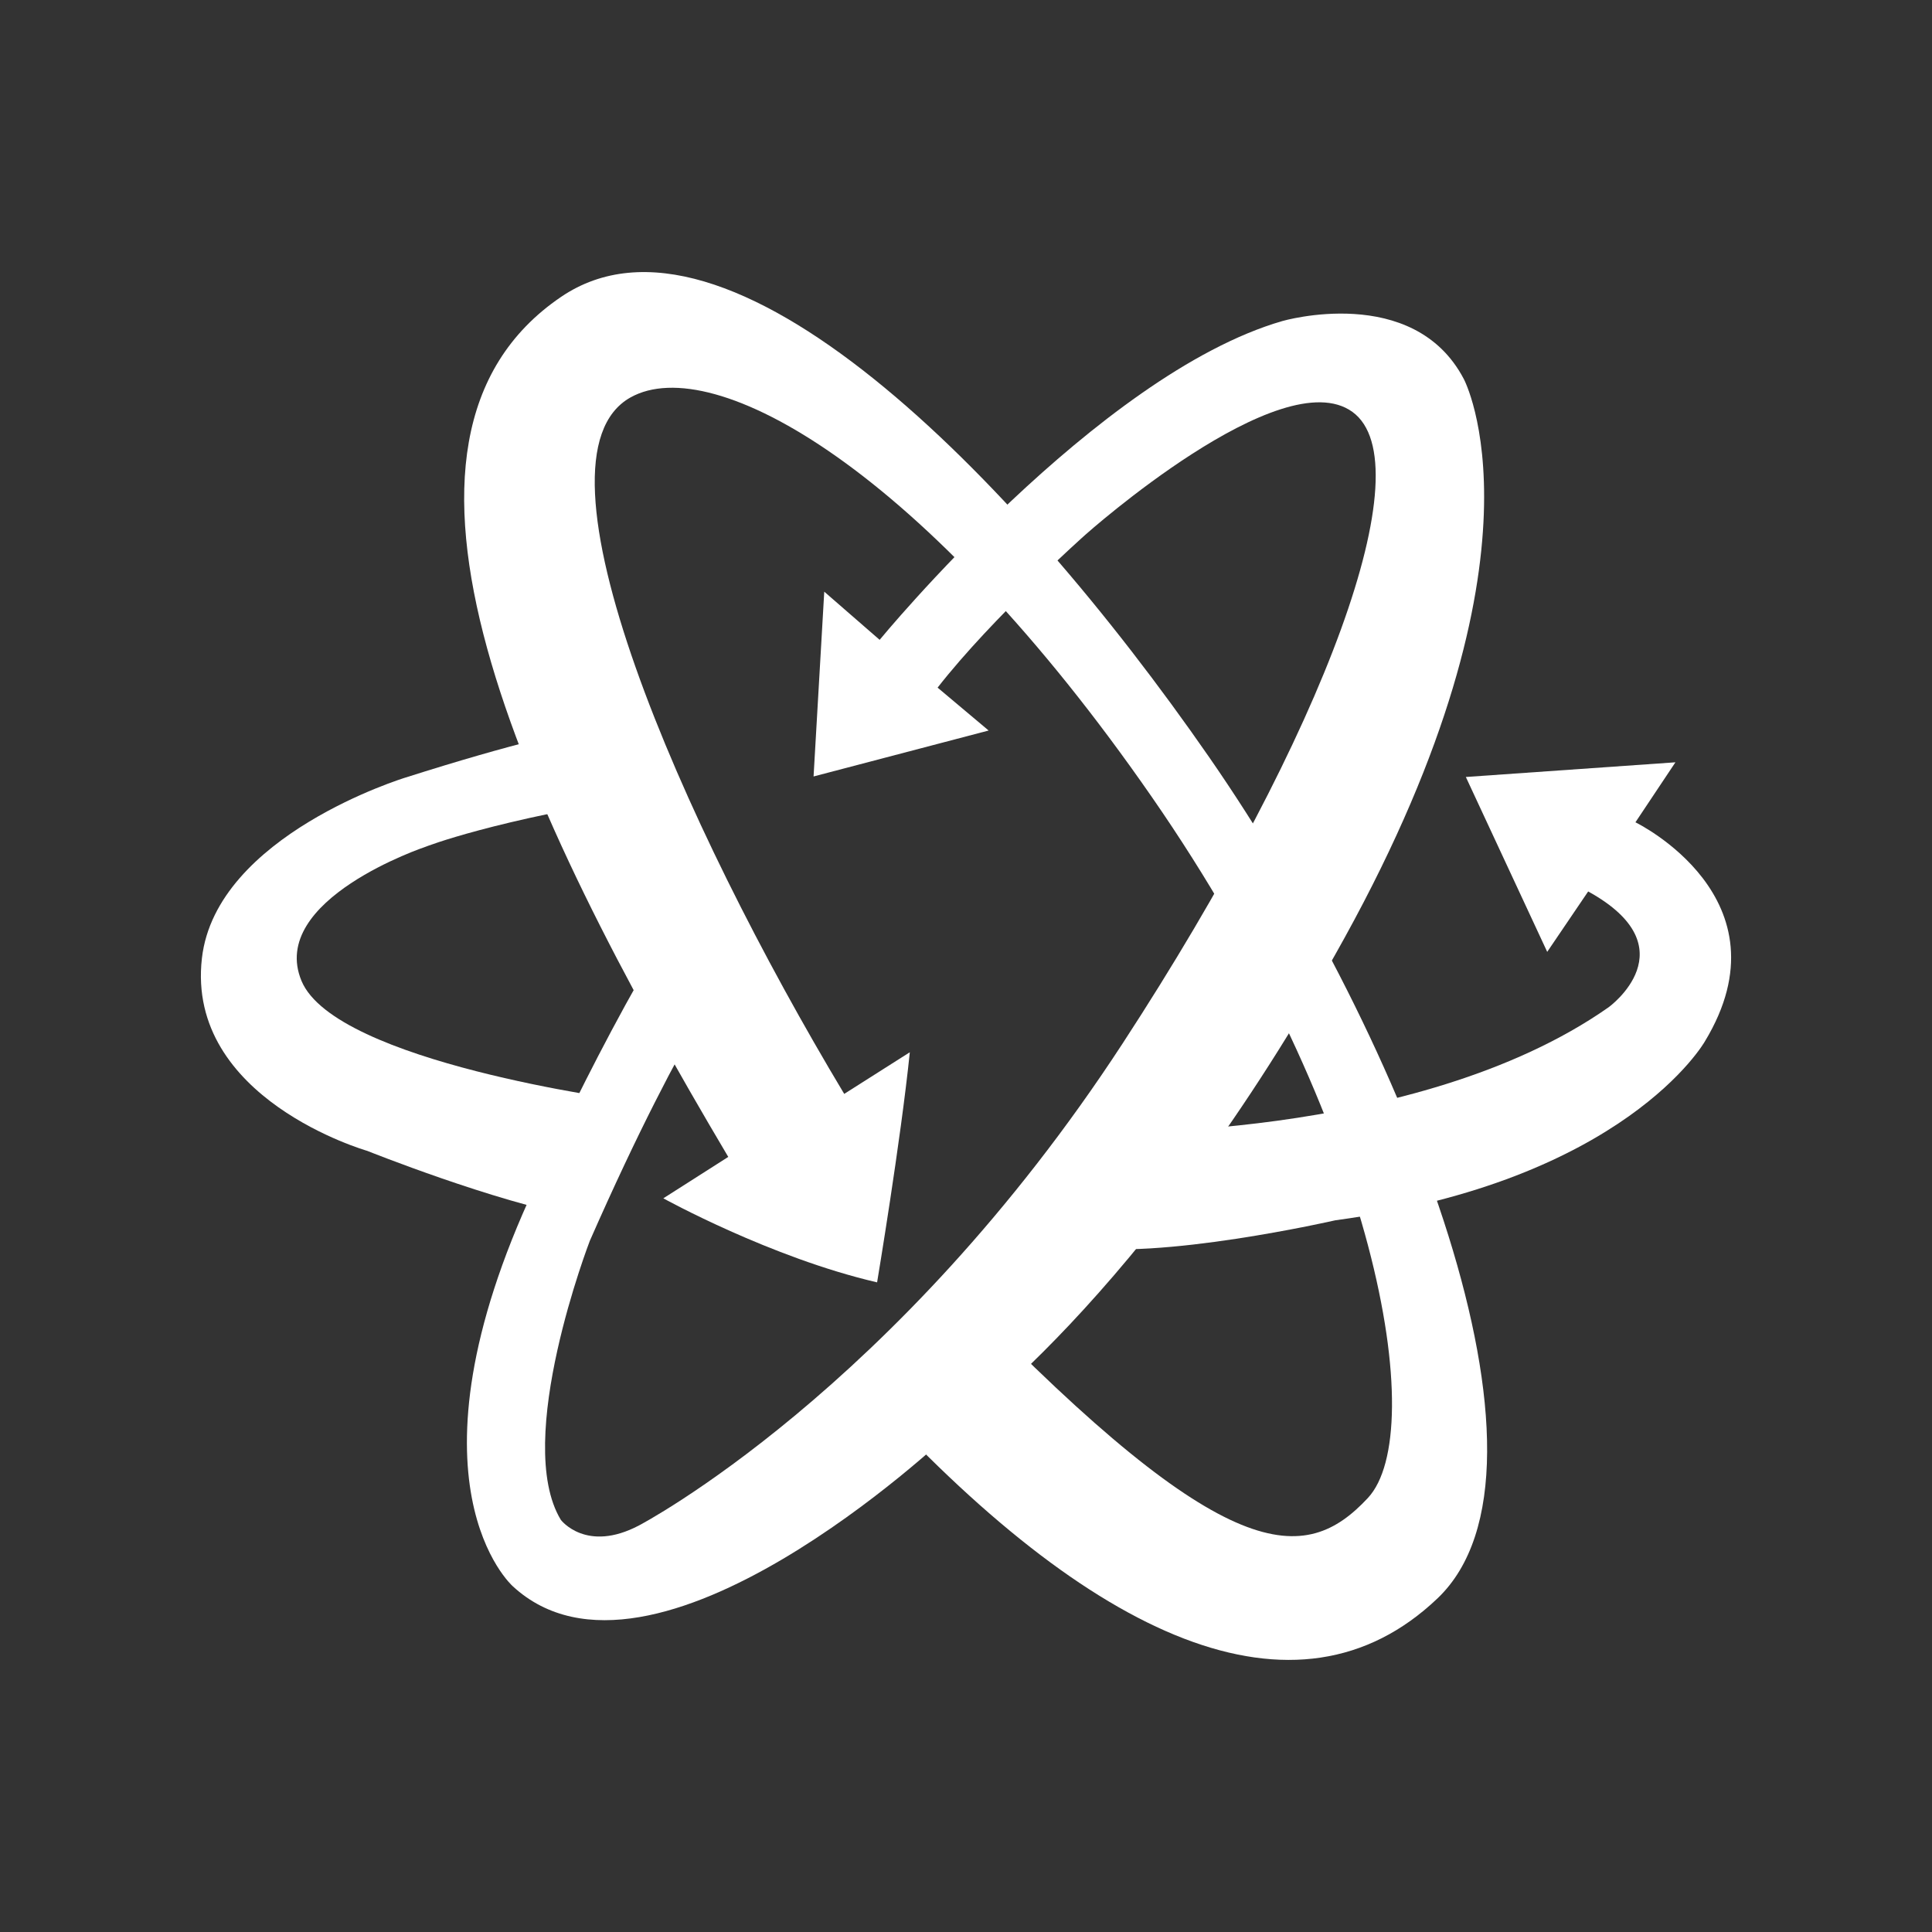 <?xml version="1.0" encoding="UTF-8" standalone="no"?><!DOCTYPE svg PUBLIC "-//W3C//DTD SVG 1.1//EN" "http://www.w3.org/Graphics/SVG/1.1/DTD/svg11.dtd"><svg width="100%" height="100%" viewBox="0 0 60 60" version="1.1" xmlns="http://www.w3.org/2000/svg" xmlns:xlink="http://www.w3.org/1999/xlink" xml:space="preserve" xmlns:serif="http://www.serif.com/" style="fill-rule:evenodd;clip-rule:evenodd;stroke-linejoin:round;stroke-miterlimit:2;"><rect x="0" y="0" width="60" height="60" fill="#333333" stroke="none"/><path d="M33.852,35.175c0,0 10.11,0.317 16.108,-3.896c0,0 2.543,-1.84 -0.638,-3.594l-1.272,1.876l-2.527,-5.431l6.509,-0.456l-1.242,1.863c0,0 4.854,2.356 2.154,6.809c0,0 -2.463,4.335 -11.473,5.551c0,0 -5.548,1.269 -8.061,0.799l0.442,-3.521Z" style="fill:#fff;fill-rule:nonzero;"/><path d="M19.849,47.372c0,0 7.967,-4.162 15.016,-14.968c6.336,-9.714 9.35,-18.001 7.137,-19.611c-2.213,-1.61 -8.29,3.81 -8.29,3.81c0,0 -2.889,2.567 -4.594,4.752l1.585,1.332l-5.437,1.427l0.332,-5.739l1.72,1.496c0,0 6.774,-8.242 12.505,-9.9c0,0 4.074,-1.185 5.637,1.8c0,0 2.89,5.396 -3.701,17.349c-6.285,11.396 -12.357,15.477 -12.357,15.477c0,0 -9.146,8.666 -13.479,4.664c0,0 -3.621,-3.2 0.69,-12.412c0,0 2.453,-5.567 5.302,-9.763l0.587,1.338l0.574,1.152c0,0 -1.743,2.101 -4.758,8.958c0,0 -2.395,6.205 -0.9,8.668c0,0 0.786,1.039 2.431,0.17" style="fill:#fff;fill-rule:nonzero;"/><path d="M26.841,43.162c7.093,7.811 13.439,10.628 17.8,6.479c4.247,-4.04 -0.98,-17.312 -7.091,-26.128c-6.109,-8.816 -14.994,-17.779 -20.127,-14.292c-6.542,4.444 -1.311,15.745 5.194,26.708l-2.017,1.286c0,0 3.331,1.843 6.639,2.61c0,0 0.733,-4.382 1.016,-7.146l-2.037,1.293c-5.038,-8.392 -10.031,-19.739 -6.634,-21.631c2.577,-1.437 9.14,2.244 16.184,12.406c7.044,10.164 8.627,19.72 6.712,21.775c-1.953,2.095 -4.373,2.175 -12.48,-6.188l-1.367,0.904l-1.792,1.924Z" style="fill:#fff;fill-rule:nonzero;"/><path d="M17.965,37.792l1.453,-3.621c0,0 -8.994,-1.177 -10.053,-3.705c-1.058,-2.529 3.852,-4.169 3.852,-4.169c0,0 2.138,-0.847 6.957,-1.583l0,-2.242c0,0 -0.783,-0.485 -7.588,1.678c0,0 -5.874,1.789 -6.315,5.605c-0.506,4.374 5.131,5.985 5.131,5.985c0,0 3.963,1.587 6.563,2.052" style="fill:#fff;fill-rule:nonzero;"/></svg>